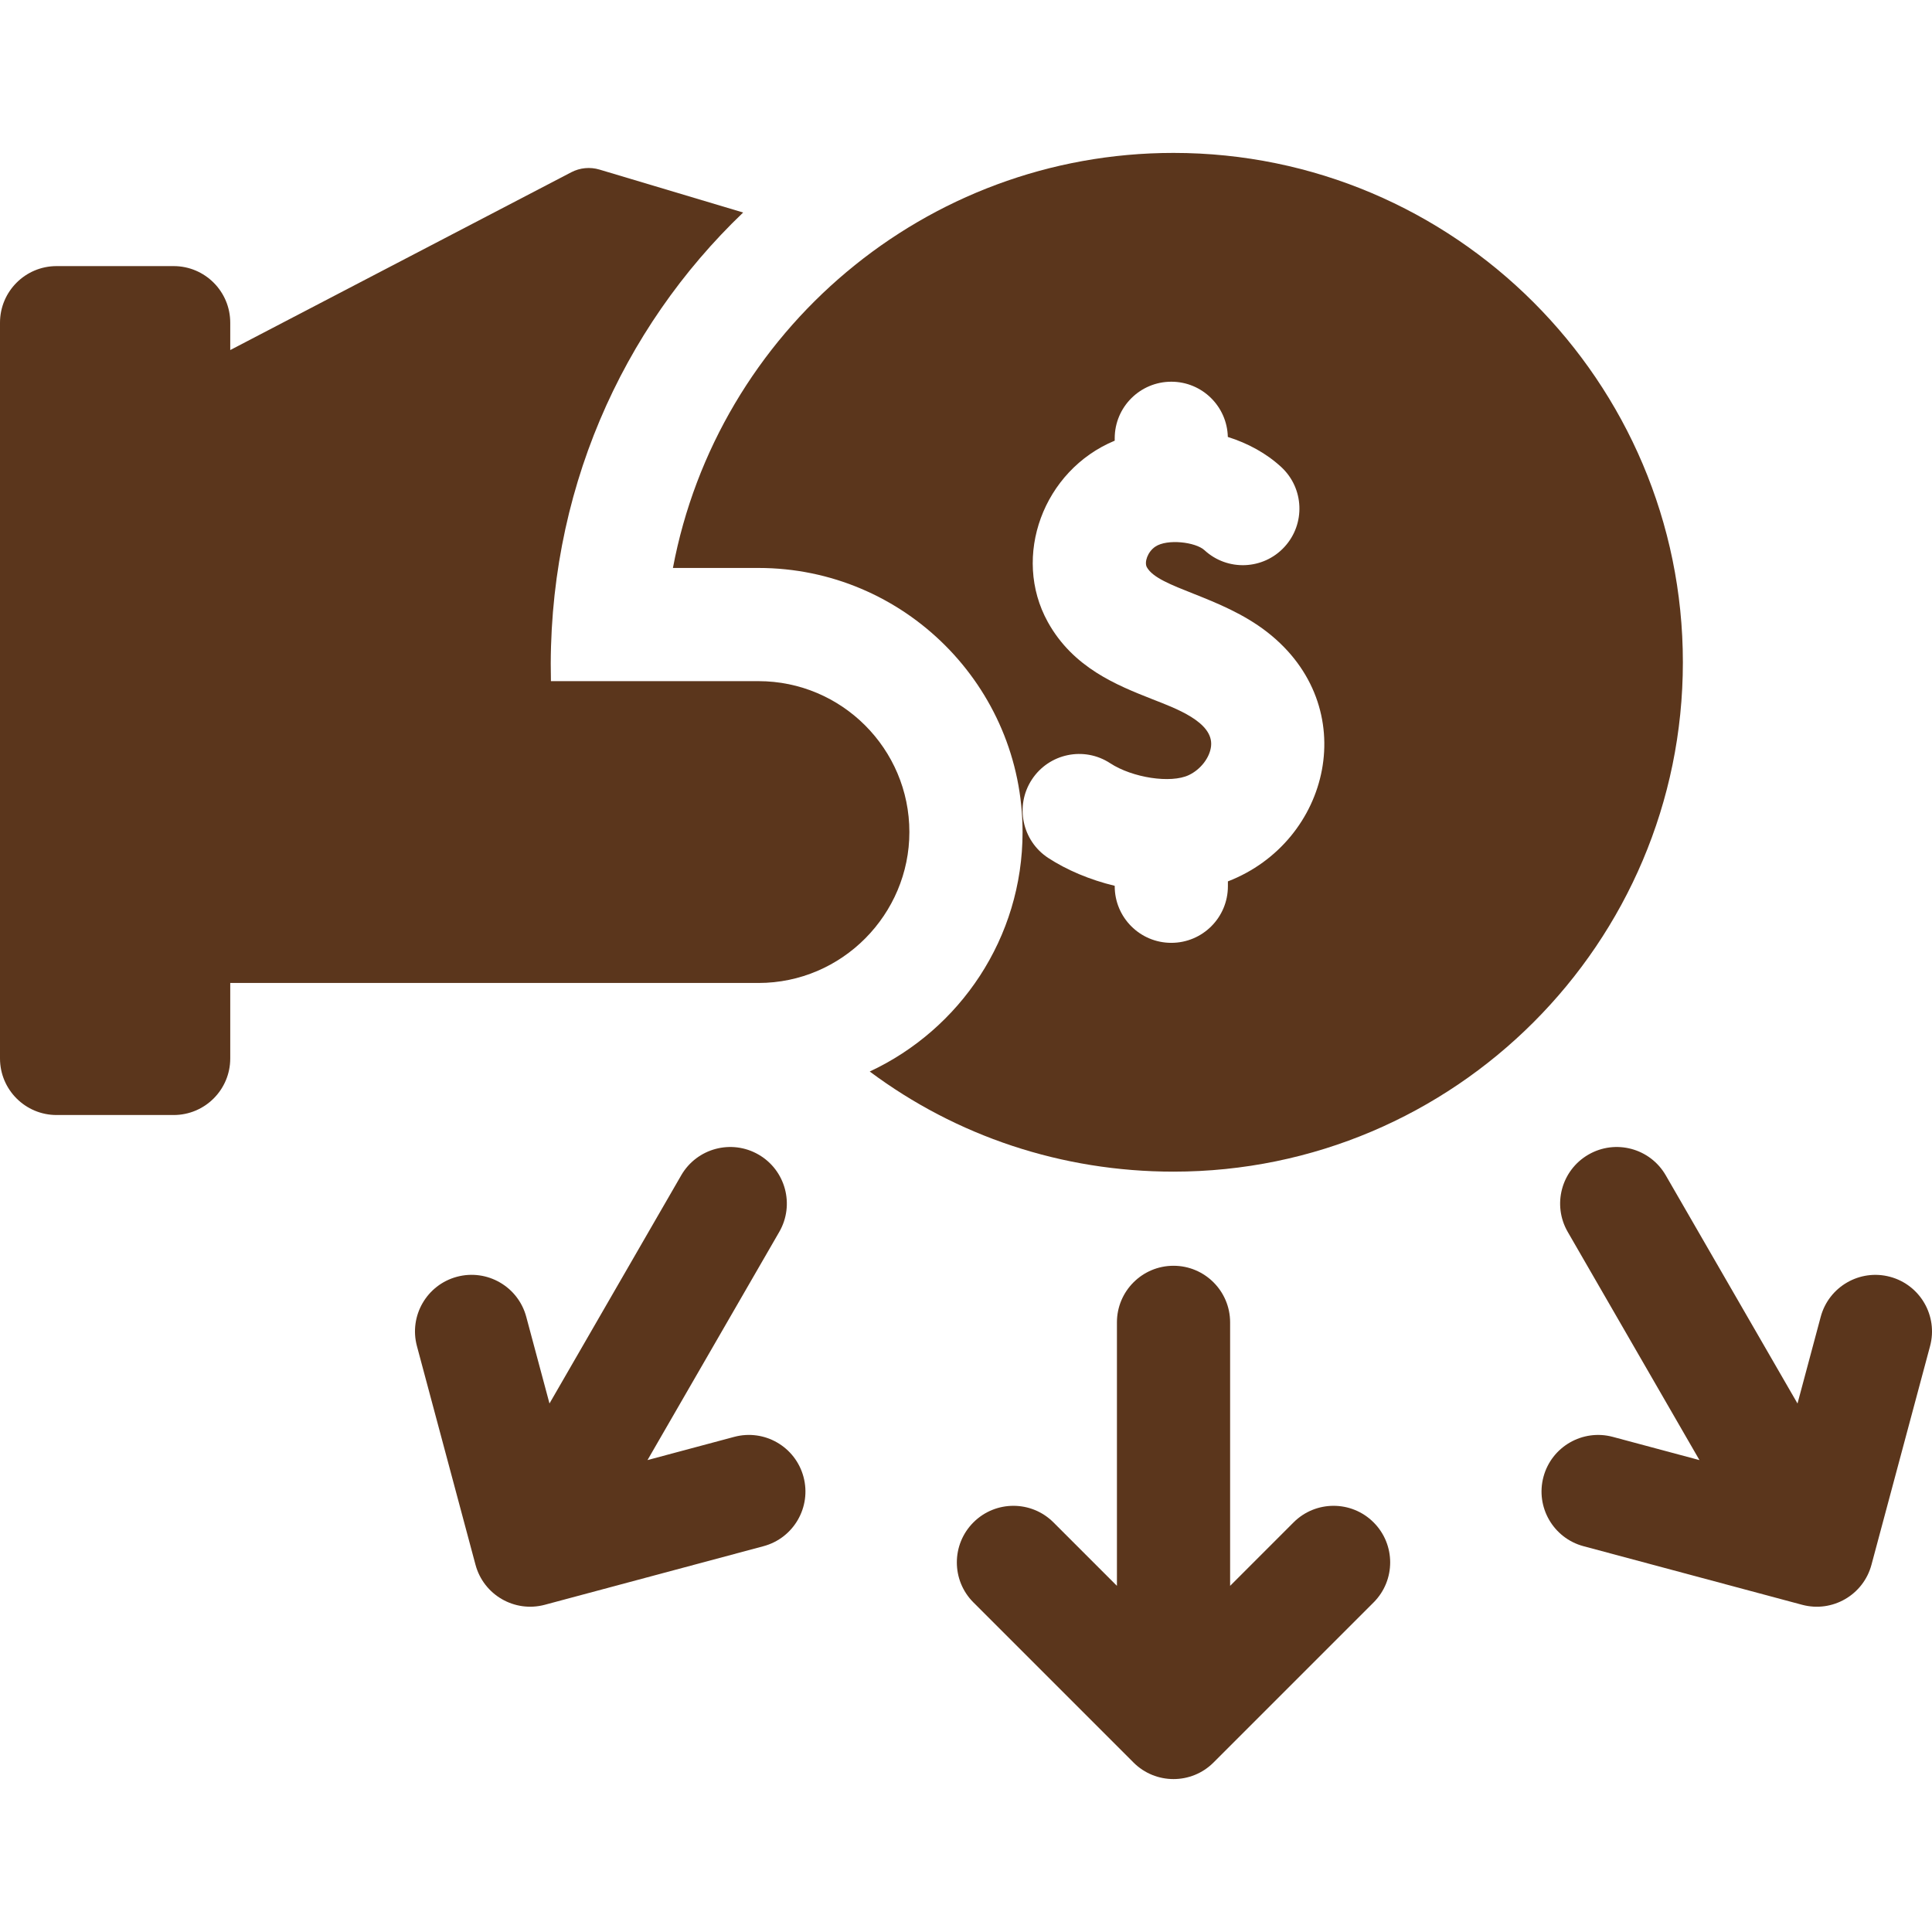 <svg width="75" height="75" viewBox="0 0 75 75" fill="none" xmlns="http://www.w3.org/2000/svg">
<path d="M29.443 26.442H21.387C21.215 19.177 24.138 12.753 28.849 8.25L23.272 6.583C22.907 6.474 22.514 6.511 22.175 6.688L8.938 13.589V12.527C8.938 11.314 7.954 10.33 6.741 10.33H2.197C0.984 10.33 0 11.314 0 12.527V41.089C0 42.302 0.984 43.285 2.197 43.285H6.741C7.954 43.285 8.938 42.302 8.938 41.089V38.159H29.443C32.696 38.159 35.302 35.489 35.302 32.3C35.302 29.07 32.674 26.442 29.443 26.442Z" fill="#5B361C"/>
<path d="M50.216 59.099L47.753 61.563V51.334C47.753 50.121 46.769 49.137 45.556 49.137C44.343 49.137 43.359 50.121 43.359 51.334V61.563L40.895 59.099C40.037 58.241 38.646 58.241 37.788 59.099C36.93 59.957 36.93 61.348 37.788 62.206L44.002 68.42C44.859 69.278 46.252 69.278 47.109 68.42L53.323 62.206C54.181 61.348 54.181 59.957 53.323 59.099C52.466 58.241 51.074 58.241 50.216 59.099Z" fill="#5B361C"/>
<path d="M73.371 49.565C72.2 49.252 70.995 49.946 70.68 51.118L69.779 54.484L64.664 45.625C64.058 44.574 62.714 44.214 61.663 44.821C60.612 45.428 60.252 46.771 60.859 47.822L65.973 56.681L62.608 55.779C61.438 55.466 60.231 56.16 59.917 57.332C59.603 58.504 60.299 59.709 61.471 60.023L69.96 62.298C71.131 62.611 72.336 61.917 72.65 60.744L74.925 52.256C75.239 51.084 74.543 49.879 73.371 49.565Z" fill="#5B361C"/>
<path d="M28.502 55.779L25.136 56.68L30.251 47.822C30.857 46.771 30.497 45.427 29.447 44.821C28.396 44.214 27.052 44.574 26.445 45.625L21.331 54.483L20.429 51.118C20.115 49.946 18.911 49.251 17.738 49.564C16.566 49.879 15.871 51.083 16.185 52.255L18.459 60.744C18.773 61.913 19.974 62.612 21.15 62.297L29.639 60.023C30.811 59.709 31.506 58.504 31.192 57.332C30.878 56.16 29.674 55.465 28.502 55.779Z" fill="#5B361C"/>
<path d="M45.555 5.936C35.903 5.936 27.845 12.888 26.123 22.048H29.444C35.097 22.048 39.696 26.647 39.696 32.3C39.696 36.411 37.263 39.963 33.763 41.596C37.125 44.105 41.219 45.483 45.555 45.483C56.458 45.483 65.329 36.612 65.329 25.709C65.329 14.806 56.458 5.936 45.555 5.936ZM47.667 34.215V34.404C47.667 35.618 46.683 36.601 45.47 36.601C44.256 36.601 43.273 35.618 43.273 34.404V34.387C42.304 34.154 41.405 33.771 40.692 33.305C39.676 32.64 39.392 31.279 40.056 30.263C40.721 29.248 42.082 28.963 43.097 29.628C43.965 30.195 45.448 30.42 46.148 30.09C46.608 29.873 46.964 29.413 47.013 28.969C47.119 28.024 45.61 27.488 44.729 27.141C43.364 26.602 41.664 25.93 40.676 24.146C39.271 21.608 40.496 18.26 43.273 17.107V17.015C43.273 15.801 44.257 14.818 45.47 14.818C46.665 14.818 47.636 15.773 47.664 16.962C48.443 17.207 49.161 17.598 49.736 18.129C50.628 18.951 50.684 20.341 49.861 21.233C49.039 22.125 47.649 22.181 46.757 21.358C46.413 21.041 45.311 20.91 44.85 21.22C44.547 21.423 44.416 21.829 44.52 22.018C44.973 22.834 47.379 23.125 49.194 24.539C52.912 27.437 51.646 32.676 47.667 34.215Z" fill="#5B361C"/>
</svg>
